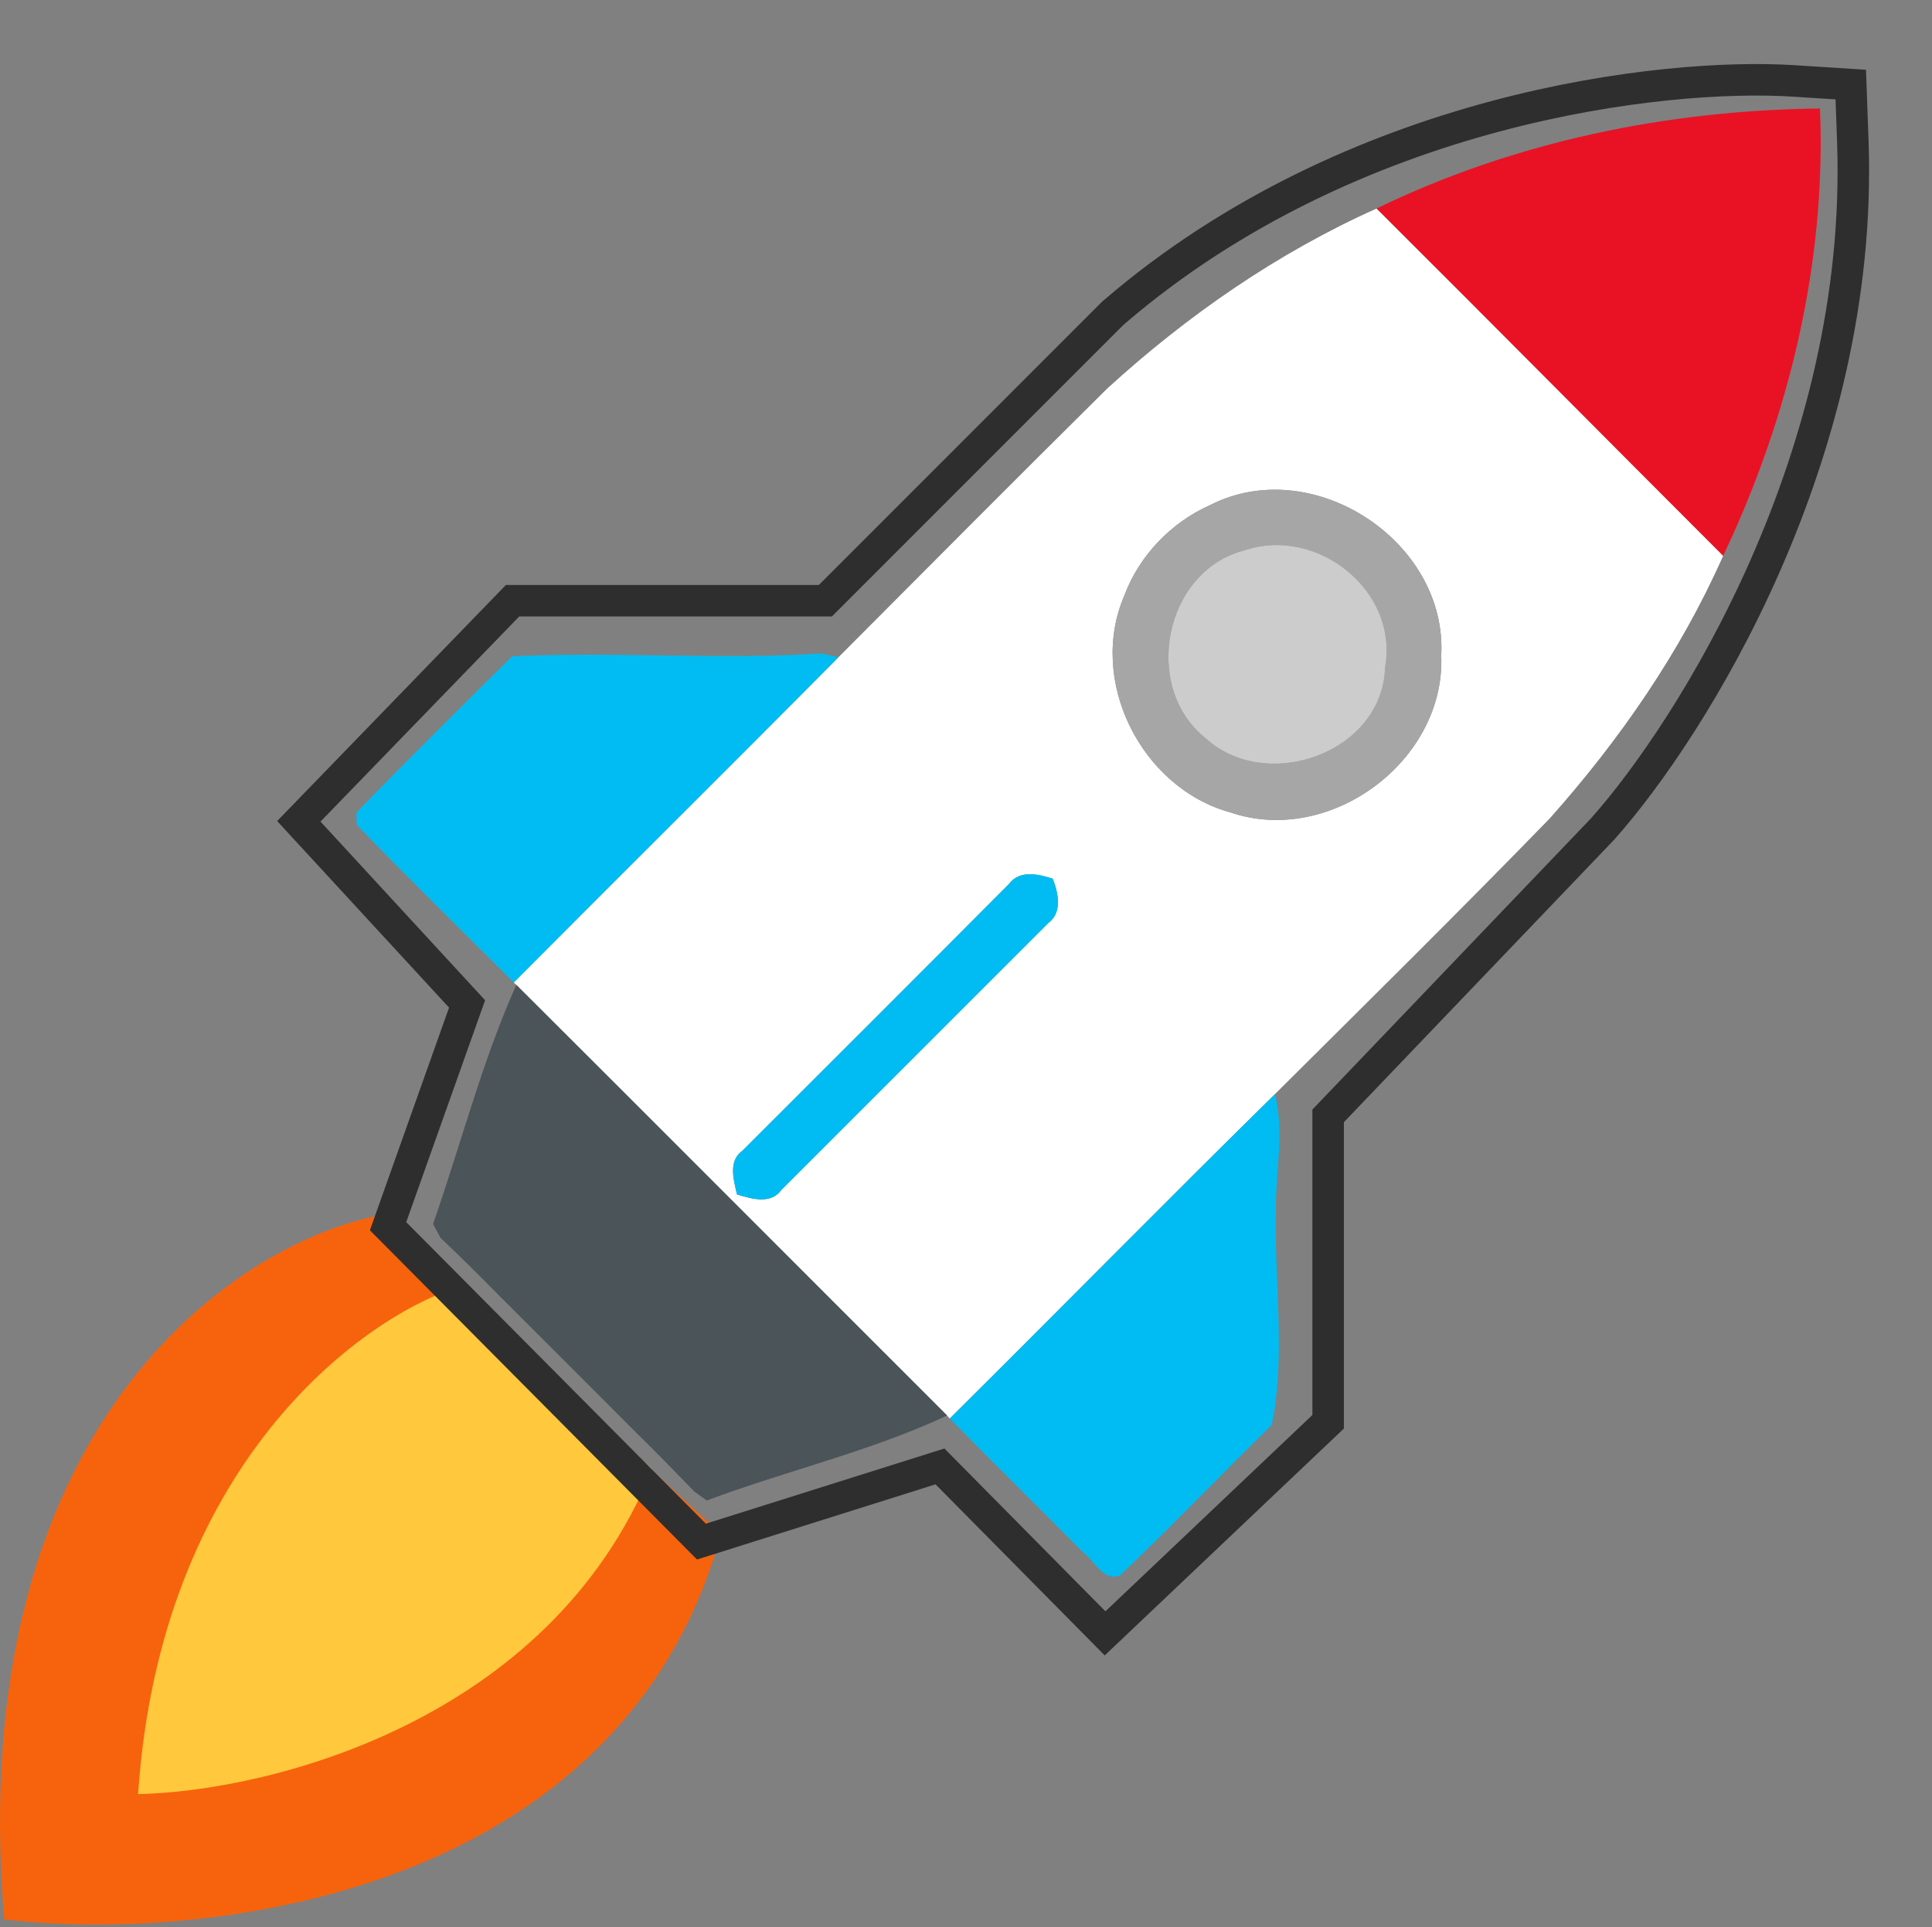 <?xml version="1.0" encoding="UTF-8"?> <svg xmlns="http://www.w3.org/2000/svg" width="368" height="367" viewBox="0 0 368 367" fill="none"><rect x="0" y="0" width="368" height="367" fill="#808080" stroke="none"/> <path d="M0.8 365.521C-7.064 271.239 44.927 236.912 71.905 231.534L137.31 292.123C118.286 361.495 38.377 369.96 0.8 365.521Z" fill="#F7630C"></path> <path d="M26.306 341.657C30.499 279.138 68.425 251.309 86.864 245.209L124.217 279.812C104.668 328.105 50.798 341.164 26.306 341.657Z" fill="#FFC83D"></path> <path d="M128.445 288.386L133.601 293.575L140.578 291.377L179.042 279.258L202.218 302.689L210.492 311.054L219.029 302.957L249.231 274.312L252.978 270.758V265.594V212.503L305.066 158.074L305.22 157.913L305.369 157.746C322.237 138.755 355.06 86.689 352.918 26.97L352.528 16.107L341.681 15.411C317.058 13.829 257.742 20.337 212.273 59.386L211.928 59.683L211.606 60.005L157.211 114.4H102.717H97.63L94.089 118.053L64.821 148.256L56.919 156.41L64.614 164.759L88.967 191.185L76.451 226.385L73.917 233.513L79.249 238.879L128.445 288.386Z" stroke="#2E2E2E" stroke-width="6"></path> <path d="M262.19 39.718C288.401 26.971 317.659 20.967 346.664 20.666C347.888 49.994 340.752 79.461 328.213 105.856C306.182 83.848 284.267 61.702 262.19 39.718Z" fill="#E81224"></path> <path d="M210.9 73.991C226.118 60.089 243.345 48.15 262.189 39.721C284.266 61.706 306.181 83.852 328.211 105.859C320.106 124.172 308.513 140.891 295.212 155.832C277.984 173.567 260.365 190.933 242.837 208.368C222.054 228.805 201.593 249.612 180.902 270.142C180.787 270.003 180.533 269.726 180.394 269.564C153.029 242.245 125.733 214.857 98.345 187.562C98.23 187.446 97.976 187.215 97.86 187.1C118.436 166.409 139.173 145.879 159.703 125.165C176.745 108.076 193.742 90.964 210.9 73.991ZM230.459 96.207C223.093 99.486 217.019 105.79 214.179 113.364C207.136 129.622 217.366 150.013 234.316 154.701C253.321 161.213 275.352 144.909 274.52 124.818C275.698 103.019 249.95 86.23 230.459 96.207ZM192.241 168.279C175.337 185.276 158.364 202.203 141.39 219.153C138.642 221.139 139.774 224.741 140.374 227.466C143.122 228.297 146.794 229.429 148.826 226.612C165.799 209.662 182.75 192.688 199.723 175.738C202.402 173.729 201.57 169.965 200.508 167.332C197.852 166.455 194.204 165.647 192.241 168.279Z" fill="white"></path> <path d="M230.46 96.206C249.95 86.229 275.699 103.018 274.521 124.818C275.352 144.908 253.322 161.212 234.316 154.7C217.366 150.012 207.136 129.621 214.179 113.364C217.02 105.789 223.093 99.485 230.46 96.206ZM237.087 104.796C221.754 108.676 217.412 130.776 229.582 140.544C241.198 151.19 263.321 143.407 263.829 127.081C266.438 112.463 250.851 100.154 237.087 104.796Z" fill="#A6A6A6"></path> <path d="M237.091 104.796C250.854 100.154 266.442 112.463 263.833 127.081C263.325 143.407 241.202 151.19 229.586 140.544C217.416 130.775 221.757 108.676 237.091 104.796Z" fill="#CCCCCC"></path> <path d="M67.887 154.746C77.609 144.678 87.609 134.863 97.539 124.979C117.167 124.056 136.796 125.672 156.425 124.448L159.704 125.164C139.175 145.878 118.438 166.408 97.862 187.099C87.863 177.123 77.748 167.239 67.934 157.078L67.887 154.746Z" fill="#00BCF2"></path> <path d="M192.242 168.279C194.205 165.647 197.853 166.455 200.509 167.332C201.571 169.965 202.403 173.729 199.724 175.738C182.751 192.688 165.8 209.661 148.827 226.612C146.795 229.429 143.123 228.297 140.375 227.466C139.775 224.741 138.643 221.139 141.391 219.153C158.365 202.202 175.338 185.275 192.242 168.279Z" fill="#00BCF2"></path> <path d="M180.907 270.139C201.598 249.609 222.059 228.803 242.842 208.365C244.713 215.801 242.865 223.468 243.027 230.996C242.727 244.39 244.921 258.269 242.242 271.339C232.543 280.854 223.144 290.691 213.307 300.044C209.981 301.152 208.503 297.18 206.286 295.61C197.857 287.089 189.29 278.706 180.907 270.139Z" fill="#00BCF2"></path> <path d="M98.347 187.558C125.735 214.854 153.03 242.242 180.395 269.561C165.87 276.396 149.751 280.068 134.625 285.749C134.048 285.333 132.847 284.479 132.27 284.063C128.644 280.345 125.042 276.581 121.324 272.979C112.572 264.203 103.796 255.428 95.021 246.676C91.373 242.958 87.678 239.309 83.913 235.73C83.567 235.06 82.828 233.744 82.482 233.097C87.793 217.948 91.811 202.13 98.347 187.558Z" fill="#4A5459"></path> </svg> 